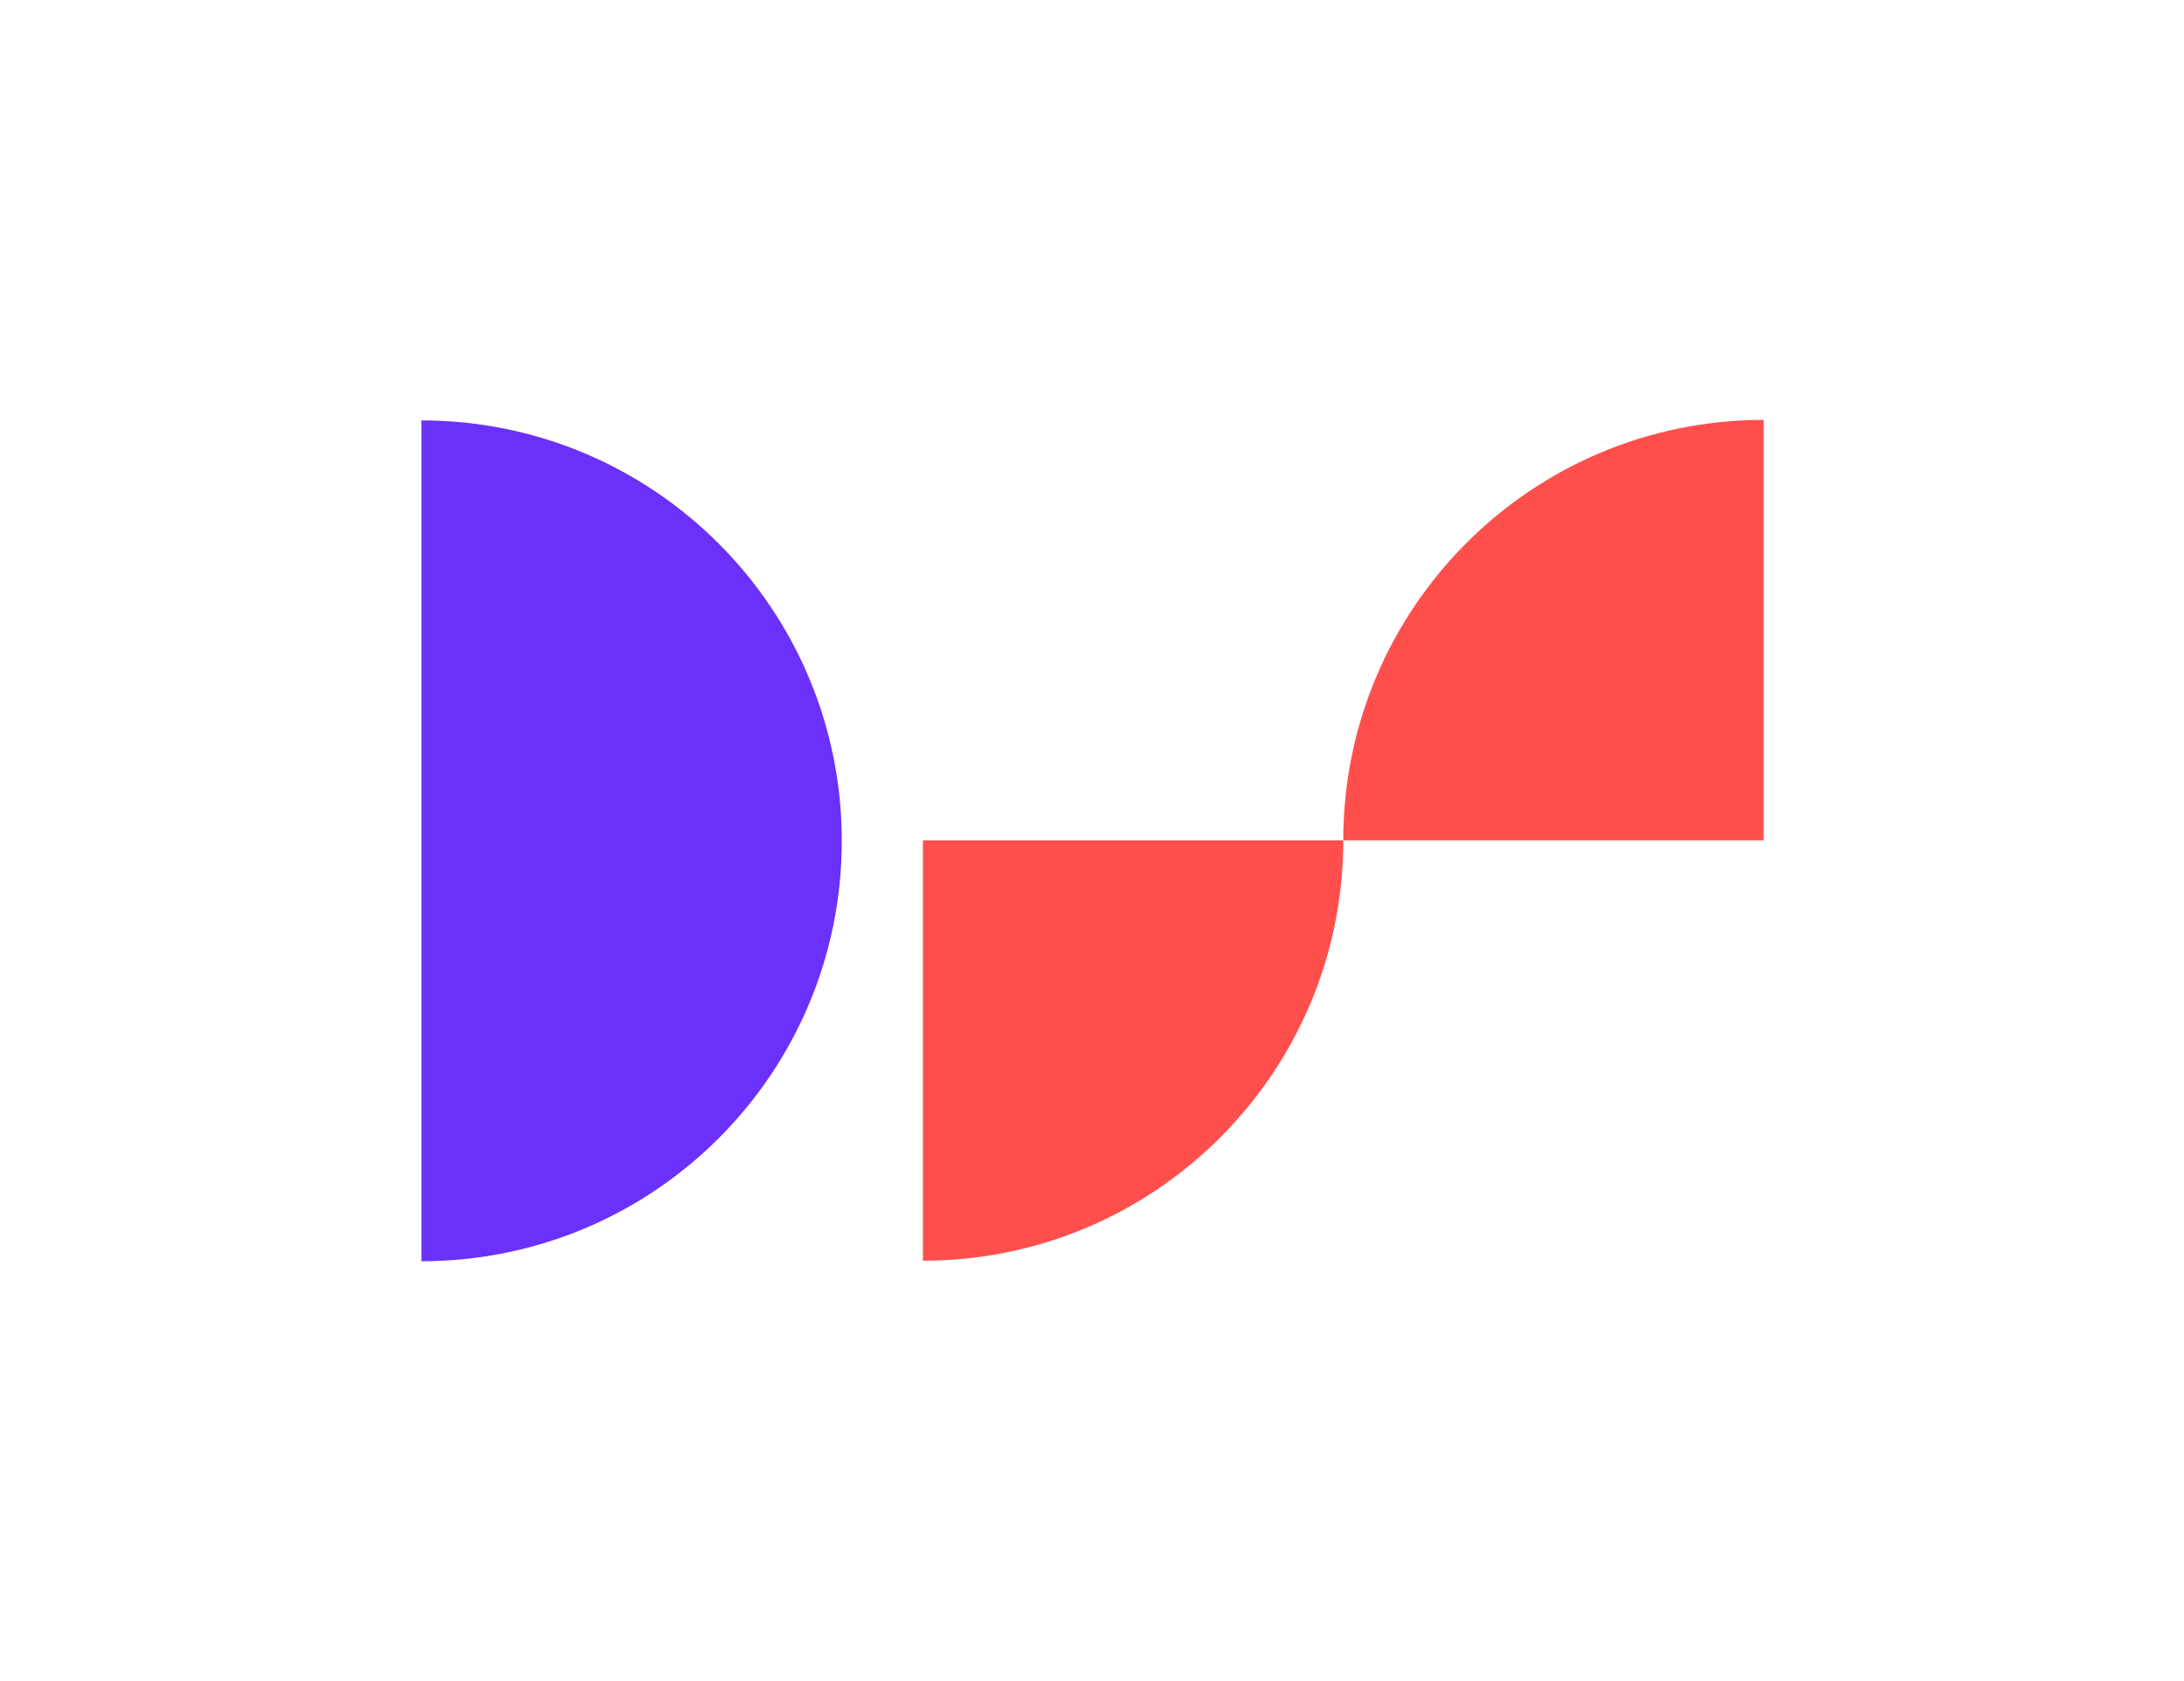 <svg xmlns="http://www.w3.org/2000/svg" version="1.1" xmlns:xlink="http://www.w3.org/1999/xlink" width="417.2" height="321.1"><svg version="1.1" id="SvgjsSvg1551" xmlns="http://www.w3.org/2000/svg" xmlns:xlink="http://www.w3.org/1999/xlink" x="0px" y="0px" viewBox="0 0 417.2 321.1" style="enable-background:new 0 0 417.2 321.1;" xml:space="preserve">
<style type="text/css">
	.st0{fill:#6B30FA;}
	.st1{fill:#FF4F4D;}
</style>
<g>
	<path class="st0" d="M80.5,80.3c44.3,0,80.3,35.9,80.3,80.3s-35.9,80.3-80.3,80.3V80.3z"></path>
	<path class="st1" d="M256.6,160.5c0-44.3,35.9-80.3,80.3-80.3v80.3H256.6z"></path>
	<path class="st1" d="M256.6,160.5c0,44.3-35.9,80.3-80.3,80.3v-80.3H256.6z"></path>
</g>
</svg><style>@media (prefers-color-scheme: light) { :root { filter: contrast(1) brightness(1); } }
@media (prefers-color-scheme: dark) { :root { filter: none; } }
</style></svg>